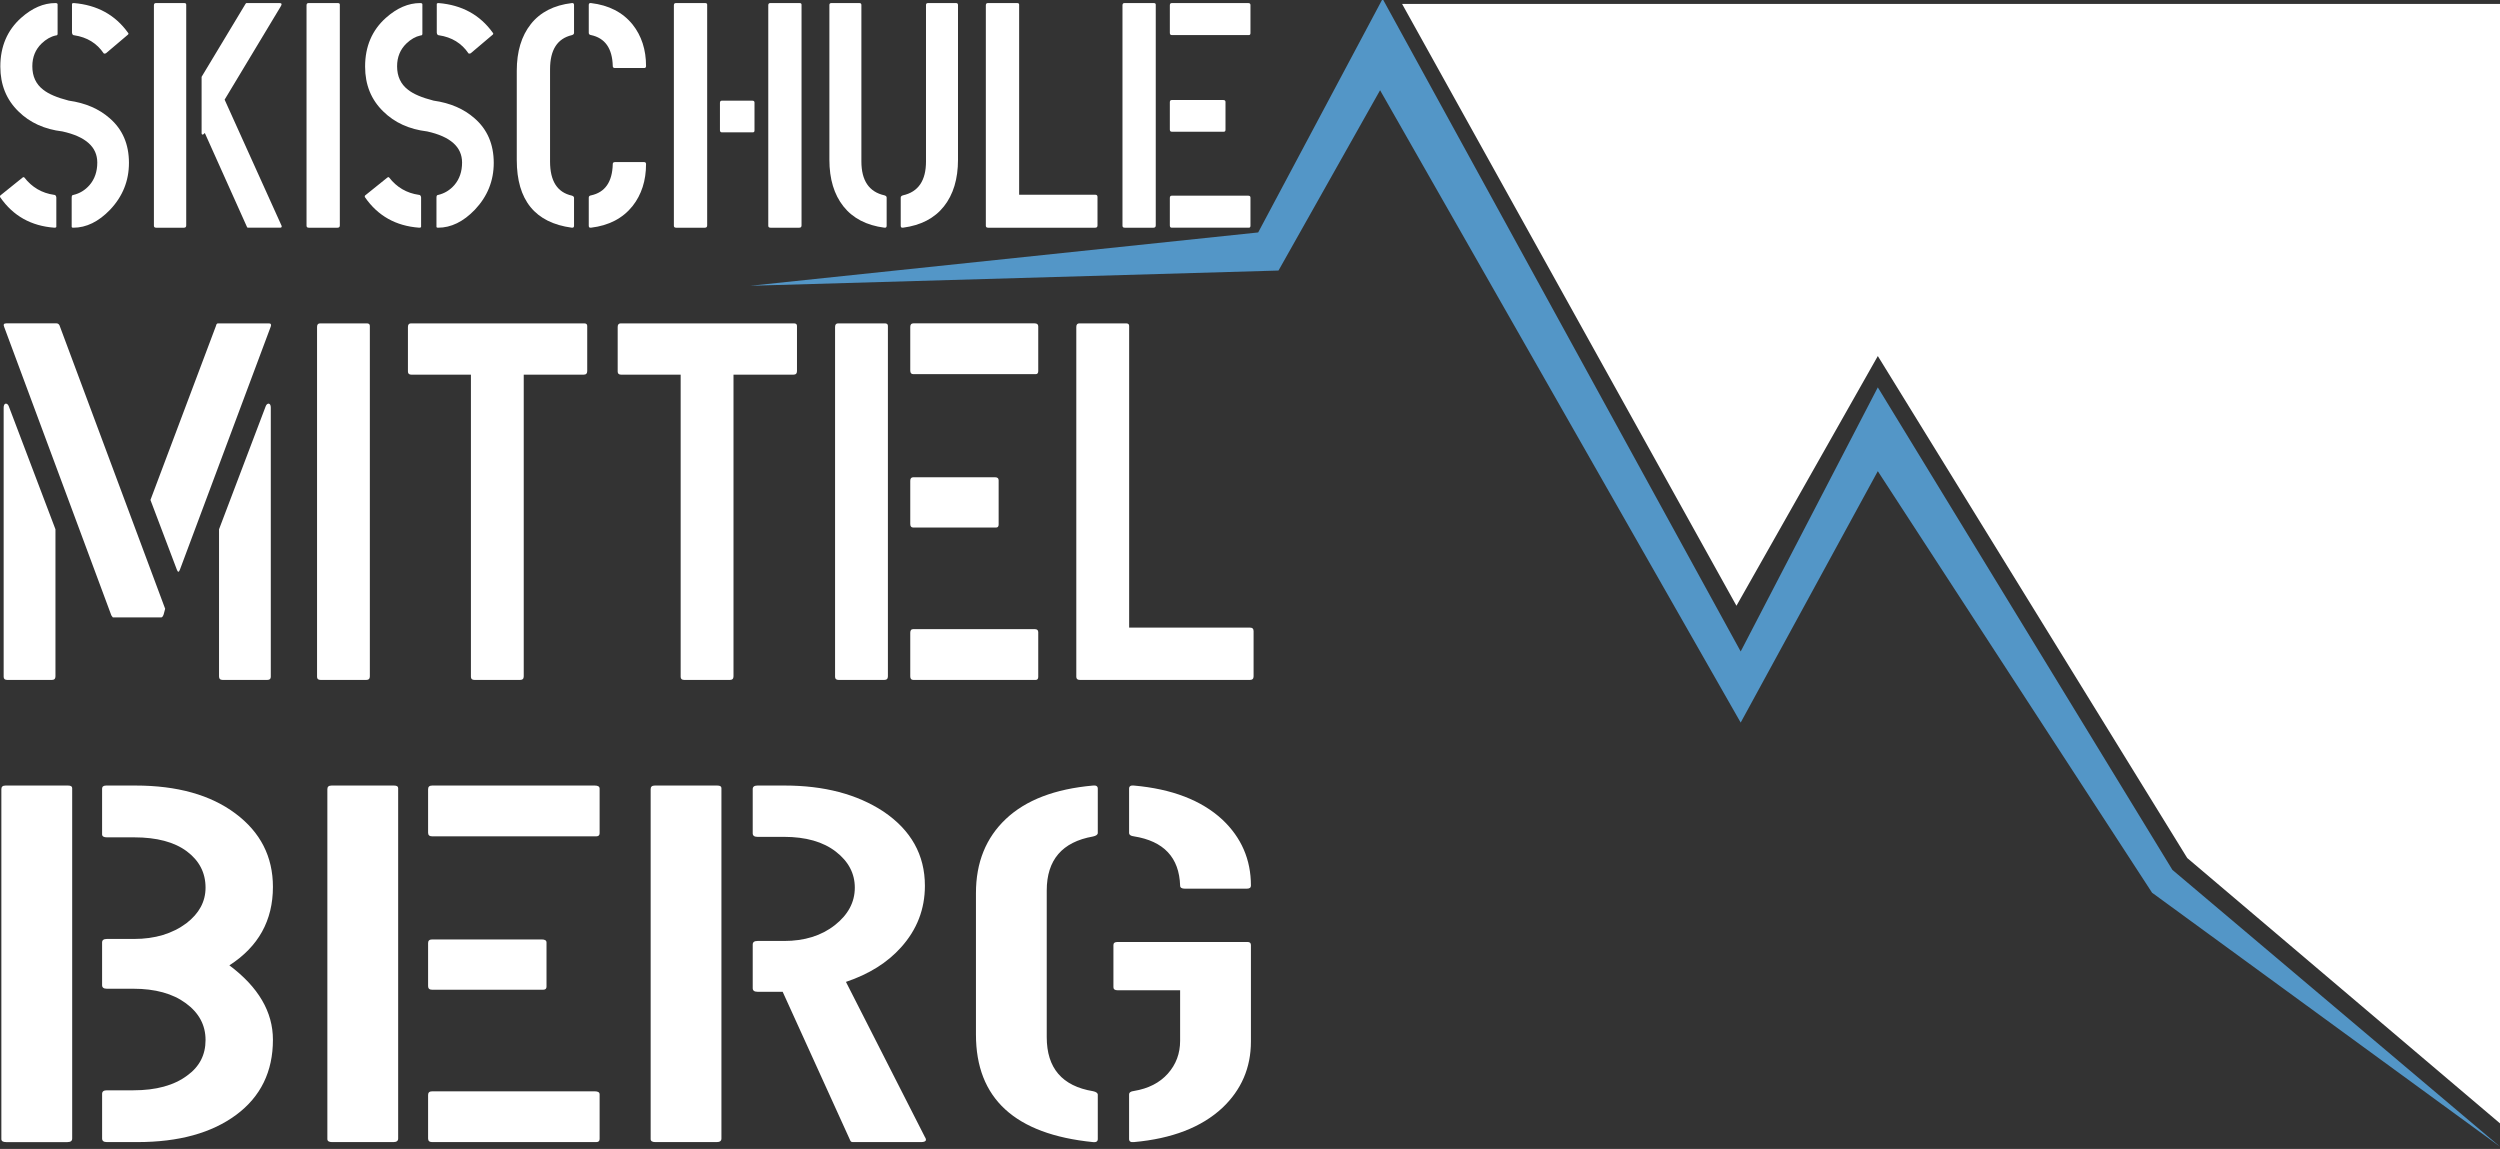 <?xml version="1.0" encoding="UTF-8"?>
<svg xmlns="http://www.w3.org/2000/svg" xmlns:xlink="http://www.w3.org/1999/xlink" version="1.1" id="Ebene_1" x="0px" y="0px" width="350.315px" height="161px" viewBox="0 0 350.315 161" xml:space="preserve">
<rect x="0" y="0" width="350.315" height="161" fill="#333333" stroke="none"/>
<path fill-rule="evenodd" clip-rule="evenodd" fill="#FFFFFF" d="M196.467,0.547h153.848v156.869l-43.829-37.186l-43.355-70.34  l-19.809,34.994L196.467,0.547z"></path>
<path fill-rule="evenodd" clip-rule="evenodd" fill="#5396C7" d="M105.132,40.045l71.171-7.473L193.74-0.166l50.175,91.454  l19.216-37.009l41.278,67.613l45.906,38.786l-48.753-35.583L263.13,66.023l-19.216,35.229l-50.529-88.607L179.151,37.91  L105.132,40.045z"></path>
<path fill="#FFFFFF" d="M15.378,16.573c-1.495-1.318-3.407-2.144-5.739-2.473c-1.645-0.419-2.839-0.931-3.585-1.53  C5.038,11.792,4.53,10.699,4.53,9.288C4.53,8,4.962,6.936,5.83,6.096c0.627-0.6,1.285-0.974,1.971-1.124  c0.18,0,0.27-0.074,0.27-0.225V0.609c0-0.118-0.103-0.179-0.314-0.179c-1.643,0-3.24,0.688-4.795,2.069  C1.018,4.236,0.047,6.514,0.047,9.333c0,2.548,0.852,4.647,2.556,6.295c1.583,1.56,3.629,2.488,6.141,2.789  c3.26,0.721,4.888,2.174,4.888,4.362c0,1.259-0.361,2.309-1.079,3.149c-0.626,0.719-1.386,1.182-2.285,1.391  c-0.149,0-0.224,0.121-0.224,0.361v4.092c0,0.09,0.075,0.135,0.224,0.135c1.822,0,3.543-0.839,5.157-2.518  c1.761-1.859,2.645-4.048,2.645-6.565C18.07,20.216,17.175,18.132,15.378,16.573L15.378,16.573z M7.893,31.771v-4.107  c-0.031-0.242-0.137-0.361-0.314-0.361c-1.704-0.241-3.097-1.052-4.172-2.437c-0.059-0.06-0.133-0.06-0.225,0l-3.135,2.525  C0.013,27.423,0,27.467,0,27.53c0,0.06,0.013,0.104,0.047,0.135c1.794,2.587,4.316,4.001,7.574,4.242  C7.801,31.906,7.893,31.861,7.893,31.771L7.893,31.771z M10.088,0.565v4.018c0.031,0.241,0.133,0.36,0.313,0.36  c1.794,0.271,3.169,1.113,4.125,2.527c0.059,0.061,0.164,0.061,0.316,0l3.091-2.619c0.092-0.088,0.092-0.18,0-0.269  c-1.792-2.497-4.32-3.881-7.574-4.152C10.18,0.431,10.088,0.476,10.088,0.565L10.088,0.565z"></path>
<path fill="#FFFFFF" d="M26.094,31.591V0.655c0-0.15-0.088-0.224-0.269-0.224h-3.989c-0.178,0-0.269,0.105-0.269,0.315v30.89  c0,0.181,0.104,0.271,0.315,0.271h3.901C25.992,31.906,26.094,31.801,26.094,31.591L26.094,31.591z M39.457,31.635l-7.982-17.67  l7.847-13.04c0.211-0.331,0.167-0.495-0.133-0.495h-4.663c-0.031,0-0.075,0.044-0.136,0.134l-6.141,10.203v7.865  c0,0.151,0.045,0.226,0.136,0.226c0.089,0,0.194-0.075,0.313-0.225l5.875,13.092c0.027,0.09,0.072,0.151,0.132,0.181h4.531  C39.441,31.906,39.518,31.816,39.457,31.635L39.457,31.635z"></path>
<path fill="#FFFFFF" d="M47.619,31.591V0.655c0-0.15-0.091-0.224-0.269-0.224h-4.129c-0.176,0-0.268,0.105-0.268,0.315v30.89  c0,0.181,0.105,0.271,0.316,0.271h4.034C47.514,31.906,47.619,31.801,47.619,31.591L47.619,31.591z"></path>
<path fill="#FFFFFF" d="M66.494,16.573c-1.494-1.318-3.408-2.144-5.739-2.473c-1.644-0.419-2.842-0.931-3.587-1.53  c-1.015-0.779-1.525-1.872-1.525-3.282c0-1.289,0.436-2.352,1.303-3.192c0.627-0.6,1.284-0.974,1.971-1.124  c0.181,0,0.27-0.074,0.27-0.225V0.609c0-0.118-0.105-0.179-0.313-0.179c-1.644,0-3.247,0.688-4.799,2.069  C52.13,4.236,51.16,6.514,51.16,9.333c0,2.548,0.851,4.647,2.556,6.295c1.583,1.56,3.632,2.488,6.141,2.789  c3.26,0.721,4.891,2.174,4.891,4.362c0,1.259-0.36,2.309-1.076,3.149c-0.628,0.719-1.392,1.182-2.29,1.391  c-0.15,0-0.222,0.121-0.222,0.361v4.092c0,0.09,0.072,0.135,0.222,0.135c1.824,0,3.543-0.839,5.156-2.518  c1.764-1.859,2.648-4.048,2.648-6.565C69.186,20.216,68.288,18.132,66.494,16.573L66.494,16.573z M59.006,31.771v-4.107  c-0.028-0.242-0.134-0.361-0.314-0.361c-1.702-0.241-3.093-1.052-4.17-2.437c-0.061-0.06-0.133-0.06-0.224,0l-3.139,2.525  c-0.031,0.031-0.047,0.075-0.047,0.138c0,0.06,0.016,0.104,0.047,0.135c1.793,2.587,4.319,4.001,7.577,4.242  C58.916,31.906,59.006,31.861,59.006,31.771L59.006,31.771z M61.204,0.565v4.018c0.027,0.241,0.133,0.36,0.31,0.36  c1.794,0.271,3.169,1.113,4.128,2.527c0.058,0.061,0.164,0.061,0.314,0l3.094-2.619c0.088-0.088,0.088-0.18,0-0.269  c-1.794-2.497-4.319-3.881-7.58-4.152C61.292,0.431,61.204,0.476,61.204,0.565L61.204,0.565z"></path>
<path fill="#FFFFFF" d="M80.437,4.612V0.7c0-0.208-0.106-0.298-0.313-0.269c-2.51,0.299-4.423,1.282-5.74,2.946  c-1.316,1.664-1.971,3.844-1.971,6.541v12.501c0,5.634,2.57,8.797,7.711,9.487c0.207,0.03,0.313-0.06,0.313-0.271v-3.911  c0-0.15-0.106-0.253-0.313-0.315c-2.03-0.45-3.047-2.038-3.047-4.767V9.693c0-2.698,1.017-4.286,3.047-4.767  C80.331,4.868,80.437,4.763,80.437,4.612L80.437,4.612z M85.865,9.262c0,0.18,0.102,0.271,0.313,0.271h4.081  c0.177,0,0.269-0.09,0.269-0.271c0-2.301-0.629-4.244-1.886-5.828c-1.375-1.704-3.318-2.705-5.827-3.004  c-0.211-0.029-0.313,0.061-0.313,0.269v3.9c0,0.18,0.102,0.285,0.313,0.315C84.789,5.333,85.804,6.784,85.865,9.262L85.865,9.262z   M82.501,27.694v3.94c0,0.211,0.102,0.302,0.313,0.272c2.509-0.302,4.452-1.314,5.827-3.034c1.257-1.6,1.886-3.562,1.886-5.886  c0-0.181-0.092-0.272-0.269-0.272h-4.081c-0.211,0-0.313,0.091-0.313,0.272c-0.061,2.506-1.076,3.969-3.05,4.392  C82.604,27.409,82.501,27.514,82.501,27.694L82.501,27.694z"></path>
<path fill="#FFFFFF" d="M99.092,31.591V0.655c0-0.15-0.092-0.224-0.272-0.224h-4.126c-0.177,0-0.266,0.105-0.266,0.315v30.89  c0,0.181,0.103,0.271,0.311,0.271h4.037C98.984,31.906,99.092,31.801,99.092,31.591L99.092,31.591z M101.152,18.544h4.349  c0.15,0,0.225-0.089,0.225-0.269v-3.901c0-0.18-0.105-0.268-0.315-0.268h-4.258c-0.181,0-0.27,0.105-0.27,0.314v3.811  C100.883,18.441,100.972,18.544,101.152,18.544L101.152,18.544z M112.316,31.591V0.655c0-0.15-0.089-0.224-0.269-0.224h-4.125  c-0.18,0-0.267,0.105-0.267,0.315v30.89c0,0.181,0.103,0.271,0.311,0.271h4.037C112.211,31.906,112.316,31.801,112.316,31.591  L112.316,31.591z"></path>
<path fill="#FFFFFF" d="M120.431,0.431h-3.945c-0.181,0-0.267,0.091-0.267,0.269v21.687c0,2.695,0.654,4.873,1.968,6.534  c1.318,1.662,3.231,2.657,5.743,2.986c0.208,0.03,0.313-0.06,0.313-0.271v-3.95c0-0.15-0.105-0.254-0.313-0.315  c-2.151-0.479-3.227-2.064-3.227-4.759V0.7C120.703,0.522,120.611,0.431,120.431,0.431L120.431,0.431z M129.757,22.611  c0,2.694-1.076,4.28-3.227,4.759c-0.208,0.061-0.316,0.165-0.316,0.315v3.95c0,0.211,0.108,0.301,0.316,0.271  c2.512-0.329,4.421-1.324,5.738-2.986c1.315-1.661,1.972-3.838,1.972-6.534V0.7c0-0.178-0.089-0.269-0.267-0.269h-3.948  c-0.18,0-0.269,0.091-0.269,0.269V22.611z"></path>
<path fill="#FFFFFF" d="M153.789,31.59v-3.986c0-0.211-0.103-0.317-0.313-0.317h-10.668V0.655c0-0.15-0.092-0.224-0.269-0.224  h-4.129c-0.177,0-0.269,0.105-0.269,0.315v30.89c0,0.181,0.106,0.271,0.316,0.271h15.019  C153.686,31.906,153.789,31.801,153.789,31.59L153.789,31.59z"></path>
<path fill="#FFFFFF" d="M161.951,31.591V0.655c0-0.15-0.09-0.224-0.268-0.224h-4.126c-0.178,0-0.269,0.105-0.269,0.315v30.89  c0,0.181,0.102,0.271,0.313,0.271h4.036C161.845,31.906,161.951,31.801,161.951,31.591L161.951,31.591z M164.194,4.915h10.803  c0.151,0,0.226-0.091,0.226-0.273V0.703c0-0.181-0.106-0.272-0.313-0.272h-10.716c-0.183,0-0.269,0.105-0.269,0.317v3.848  C163.925,4.809,164.011,4.915,164.194,4.915L164.194,4.915z M164.194,31.906h10.803c0.151,0,0.226-0.09,0.226-0.272v-3.94  c0-0.182-0.106-0.273-0.313-0.273h-10.716c-0.183,0-0.269,0.106-0.269,0.317v3.85C163.925,31.801,164.011,31.906,164.194,31.906  L164.194,31.906z M164.194,18.456h7.306c0.149,0,0.224-0.09,0.224-0.271v-3.901c0-0.178-0.105-0.268-0.311-0.268h-7.219  c-0.183,0-0.269,0.104-0.269,0.312v3.813C163.925,18.35,164.011,18.456,164.194,18.456L164.194,18.456z"></path>
<path fill="#FFFFFF" d="M10.114,159.539v-49.107c0-0.235-0.191-0.355-0.575-0.355H0.765c-0.383,0-0.575,0.167-0.575,0.5v49.034  c0,0.288,0.226,0.427,0.671,0.427h8.581C9.889,160.037,10.114,159.876,10.114,159.539L10.114,159.539z M26.035,140.574  c1.847,1.35,2.768,3.071,2.768,5.158c0,2.089-0.857,3.749-2.576,4.982c-1.843,1.38-4.355,2.066-7.532,2.066h-3.72  c-0.447,0-0.668,0.167-0.668,0.502v6.252c0,0.336,0.221,0.502,0.668,0.502h4.294c5.784,0,10.394-1.27,13.829-3.816  c3.429-2.547,5.146-6.056,5.146-10.528c0-3.9-2.035-7.375-6.103-10.42c4.067-2.617,6.103-6.283,6.103-10.99  c0-4.236-1.746-7.662-5.243-10.279c-3.499-2.619-8.17-3.927-14.02-3.927h-4.101c-0.38,0-0.574,0.146-0.574,0.431v6.398  c0,0.288,0.221,0.429,0.668,0.429h3.817c3.177,0,5.64,0.655,7.389,1.96c1.746,1.309,2.623,3.001,2.623,5.09  c0,1.947-0.89,3.604-2.67,4.978c-1.972,1.475-4.419,2.21-7.342,2.21h-3.817c-0.447,0-0.668,0.163-0.668,0.496v5.981  c0,0.331,0.221,0.499,0.668,0.499h3.72C21.744,138.548,24.192,139.221,26.035,140.574z"></path>
<path fill="#FFFFFF" d="M55.792,159.539v-49.107c0-0.235-0.194-0.355-0.575-0.355h-8.774c-0.38,0-0.572,0.167-0.572,0.5v49.034  c0,0.288,0.225,0.427,0.668,0.427h8.584C55.567,160.037,55.792,159.876,55.792,159.539L55.792,159.539z M60.561,117.193h22.984  c0.316,0,0.477-0.141,0.477-0.432v-6.255c0-0.284-0.225-0.431-0.668-0.431H60.561c-0.382,0-0.574,0.167-0.574,0.506v6.106  C59.987,117.025,60.178,117.193,60.561,117.193L60.561,117.193z M60.561,160.037h22.984c0.316,0,0.477-0.143,0.477-0.431v-6.256  c0-0.284-0.225-0.427-0.668-0.427H60.561c-0.382,0-0.574,0.164-0.574,0.504v6.107C59.987,159.871,60.178,160.037,60.561,160.037  L60.561,160.037z M60.561,138.688h15.545c0.315,0,0.474-0.141,0.474-0.427v-6.194c0-0.285-0.223-0.427-0.665-0.427H60.561  c-0.382,0-0.574,0.166-0.574,0.497v6.053C59.987,138.521,60.178,138.688,60.561,138.688L60.561,138.688z"></path>
<path fill="#FFFFFF" d="M101.091,159.539v-49.107c0-0.235-0.191-0.355-0.574-0.355h-8.771c-0.383,0-0.572,0.167-0.572,0.5v49.034  c0,0.288,0.22,0.427,0.666,0.427h8.583C100.866,160.037,101.091,159.876,101.091,159.539L101.091,159.539z M117.112,119.329  c1.78,1.375,2.669,3.061,2.669,5.055c0,2.041-0.94,3.796-2.813,5.265c-1.874,1.471-4.241,2.205-7.103,2.205h-3.721  c-0.446,0-0.668,0.168-0.668,0.496v6.124c0,0.333,0.222,0.5,0.668,0.5h3.527l9.445,20.779c0.061,0.191,0.188,0.284,0.38,0.284h9.534  c0.698,0,0.89-0.235,0.573-0.71l-11.064-21.738c3.246-1.093,5.819-2.707,7.727-4.847c2.224-2.473,3.337-5.345,3.337-8.622  c0-4.326-1.94-7.795-5.816-10.407c-3.69-2.424-8.298-3.637-13.829-3.637h-3.815c-0.446,0-0.668,0.167-0.668,0.5v6.191  c0,0.332,0.222,0.499,0.668,0.499h3.721C112.915,117.267,115.333,117.954,117.112,119.329z"></path>
<path fill="#FFFFFF" d="M153.828,116.714v-6.209c0-0.334-0.225-0.476-0.668-0.429c-5.34,0.473-9.413,2.036-12.207,4.676  c-2.8,2.642-4.197,6.104-4.197,10.386v19.84c0,8.947,5.466,13.966,16.404,15.06c0.443,0.049,0.668-0.093,0.668-0.427v-6.21  c0-0.235-0.225-0.403-0.668-0.497c-4.325-0.716-6.485-3.236-6.485-7.567v-20.554c0-4.285,2.16-6.807,6.485-7.569  C153.603,117.119,153.828,116.951,153.828,116.714L153.828,116.714z M165.366,124.097c0,0.287,0.223,0.429,0.666,0.429h8.681  c0.382,0,0.574-0.142,0.574-0.429c0-3.653-1.337-6.736-4.006-9.25c-2.926-2.707-7.06-4.298-12.399-4.771  c-0.443-0.047-0.668,0.095-0.668,0.429v6.193c0,0.28,0.225,0.448,0.668,0.495C163.079,117.86,165.239,120.16,165.366,124.097  L165.366,124.097z M158.214,153.374v6.236c0,0.332,0.225,0.476,0.668,0.427c5.339-0.477,9.473-2.071,12.399-4.792  c2.669-2.526,4.006-5.624,4.006-9.298v-13.521c0-0.286-0.161-0.43-0.477-0.43h-18.218c-0.38,0-0.572,0.142-0.572,0.428v5.91  c0,0.281,0.192,0.428,0.572,0.428h8.773v7.091c0,1.768-0.57,3.297-1.715,4.586c-1.146,1.289-2.734,2.101-4.769,2.438  C158.439,152.924,158.214,153.088,158.214,153.374L158.214,153.374z"></path>
<path fill="#FFFFFF" d="M7.771,94.776V74.169L1.225,56.915c-0.097-0.239-0.238-0.358-0.427-0.358  c-0.191,0.049-0.285,0.238-0.285,0.571v37.717c0,0.287,0.167,0.43,0.497,0.43h6.265C7.604,95.274,7.771,95.109,7.771,94.776  L7.771,94.776z M37.45,95.274c0.333,0,0.496-0.143,0.496-0.43V57.128c0-0.333-0.094-0.522-0.282-0.571  c-0.189,0-0.333,0.119-0.428,0.358l-6.545,17.254v20.607c0,0.333,0.166,0.498,0.499,0.498H37.45z M22.933,86.09l0.21-0.784  L8.341,45.597c-0.096-0.189-0.238-0.286-0.426-0.286H0.87c-0.335,0-0.43,0.167-0.285,0.501l15.018,40.421  c0.095,0.142,0.164,0.24,0.211,0.285h6.762C22.719,86.52,22.836,86.376,22.933,86.09L22.933,86.09z M30.261,45.669l-9.179,24.389  l3.701,9.771c0.141,0.381,0.282,0.381,0.426,0l12.737-34.088c0.097-0.285,0-0.429-0.282-0.429h-7.117  C30.405,45.312,30.308,45.431,30.261,45.669L30.261,45.669z"></path>
<path fill="#FFFFFF" d="M51.825,94.776V45.669c0-0.238-0.142-0.357-0.427-0.357h-6.545c-0.286,0-0.427,0.167-0.427,0.501v49.032  c0,0.287,0.164,0.43,0.499,0.43h6.404C51.658,95.274,51.825,95.109,51.825,94.776L51.825,94.776z"></path>
<path fill="#FFFFFF" d="M73.389,94.776V52.5h8.4c0.329,0,0.496-0.167,0.496-0.502v-6.327c0-0.239-0.141-0.359-0.426-0.359H57.588  c-0.283,0-0.426,0.168-0.426,0.502v6.254c0,0.289,0.166,0.433,0.498,0.433h8.328v42.344c0,0.287,0.167,0.43,0.5,0.43h6.404  C73.225,95.274,73.389,95.109,73.389,94.776L73.389,94.776z"></path>
<path fill="#FFFFFF" d="M102.782,94.776V52.5h8.4c0.331,0,0.496-0.167,0.496-0.502v-6.327c0-0.239-0.141-0.359-0.427-0.359h-24.27  c-0.283,0-0.427,0.168-0.427,0.502v6.254c0,0.289,0.166,0.433,0.498,0.433h8.326v42.344c0,0.287,0.166,0.43,0.5,0.43h6.407  C102.615,95.274,102.782,95.109,102.782,94.776L102.782,94.776z"></path>
<path fill="#FFFFFF" d="M124.418,94.776V45.669c0-0.238-0.141-0.357-0.427-0.357h-6.546c-0.286,0-0.43,0.167-0.43,0.501v49.032  c0,0.287,0.166,0.43,0.5,0.43h6.404C124.251,95.274,124.418,95.109,124.418,94.776L124.418,94.776z M127.977,52.429h17.153  c0.235,0,0.355-0.143,0.355-0.431v-6.255c0-0.286-0.166-0.432-0.5-0.432h-17.009c-0.285,0-0.426,0.168-0.426,0.505v6.109  C127.551,52.262,127.692,52.429,127.977,52.429L127.977,52.429z M127.977,95.274h17.153c0.235,0,0.355-0.143,0.355-0.432v-6.254  c0-0.288-0.166-0.432-0.5-0.432h-17.009c-0.285,0-0.426,0.168-0.426,0.504v6.111C127.551,95.106,127.692,95.274,127.977,95.274  L127.977,95.274z M127.977,73.923h11.6c0.237,0,0.359-0.143,0.359-0.428v-6.191c0-0.285-0.167-0.427-0.5-0.427h-11.459  c-0.285,0-0.426,0.167-0.426,0.498v6.049C127.551,73.757,127.692,73.923,127.977,73.923L127.977,73.923z"></path>
<path fill="#FFFFFF" d="M175.66,94.771v-6.328c0-0.332-0.166-0.499-0.499-0.499h-16.938V45.669c0-0.238-0.144-0.357-0.427-0.357  h-6.551c-0.284,0-0.427,0.167-0.427,0.501v49.032c0,0.287,0.167,0.43,0.5,0.43h23.843C175.494,95.274,175.66,95.106,175.66,94.771  L175.66,94.771z"></path>
</svg>
